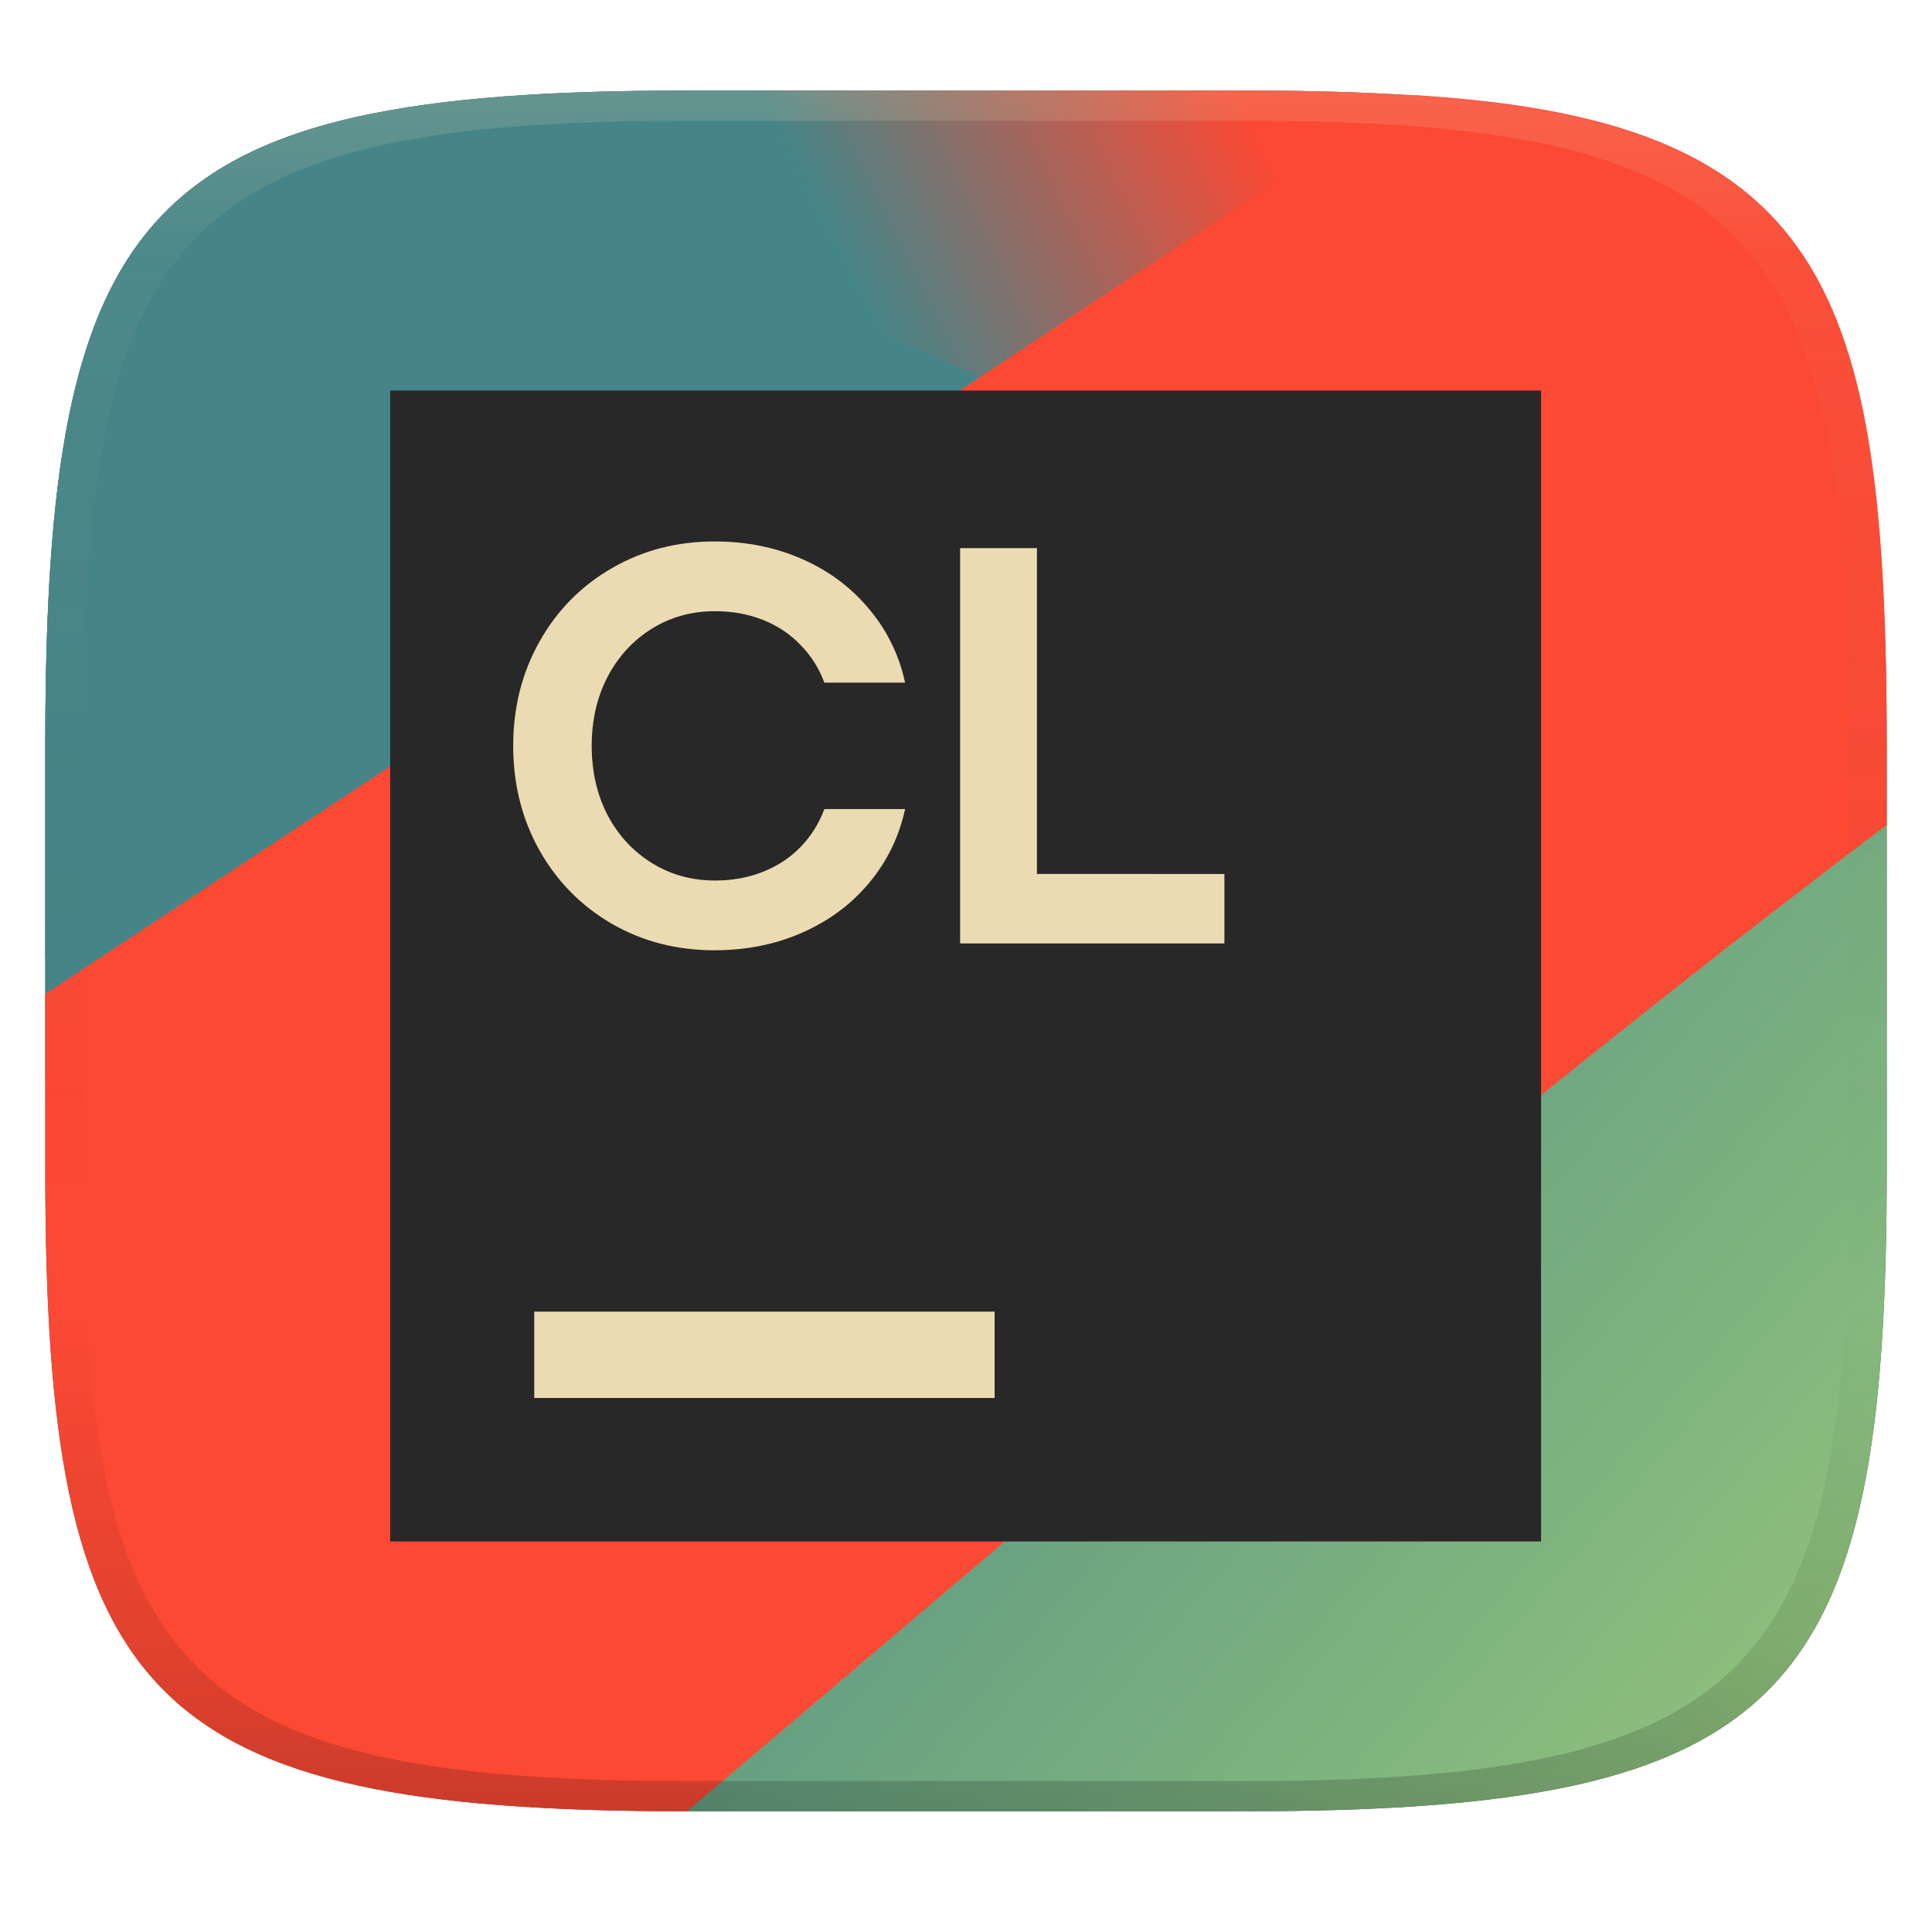<svg width="256" height="256" version="1.1" xmlns="http://www.w3.org/2000/svg">
  <defs>
    <linearGradient id="linearGradient31" x1=".5" x2=".5" y2="1" gradientTransform="matrix(244,0,0,228,5.986,12)" gradientUnits="userSpaceOnUse">
      <stop stop-color="#ebdbb2" stop-opacity=".2" offset="0"/>
      <stop stop-color="#ebdbb2" stop-opacity=".05" offset=".1"/>
      <stop stop-opacity="0" offset=".704"/>
      <stop stop-opacity=".1" offset=".897"/>
      <stop stop-opacity=".2" offset="1"/>
    </linearGradient>
    <linearGradient id="linearGradient26" x1="7.622" x2="62.06" y1="64.72" y2="39.48" gradientTransform="matrix(-4.863 0 0 -4.545 287.2 285.5)" gradientUnits="userSpaceOnUse">
      <stop stop-color="#fb4934" offset=".3"/>
      <stop stop-color="#458588" offset=".499"/>
    </linearGradient>
    <linearGradient id="linearGradient24" x1="20" x2="240" y1="30" y2="220" gradientUnits="userSpaceOnUse">
      <stop stop-color="#458588" offset=".363"/>
      <stop stop-color="#8ec07c" offset="1"/>
    </linearGradient>
  </defs>
  <path d="m165 12c72 0 85 15 85 87v56c0 70-13 85-85 85h-74c-72 0-85-15-85-85v-56c0-72 13-87 85-87z" fill="#504945" style="isolation:isolate"/>
  <path d="m91 12c-72 0-85 15-85 87v27.79l79.96-0.019c2.128 0 4.242-0.32 6.26-0.949l122.7-31.85c1.416-0.441 33.22-16.87 34.51-17.61-3.199-52.53-20.73-64.36-84.41-64.36z" fill="url(#linearGradient26)"/>
  <path d="m49.21 15.07c-35.62 7.212-43.21 28.96-43.21 83.93v43.42l85 97.58 74.03-2e-3c67.44-3e-3 83.1-13.18 84.8-72.41 0.175-4.866 0.17-9.735 0.17-14.6l1e-4 -42.46v-1.184c0-5.178-4.029-9.496-9.41-11.55z" fill="url(#linearGradient24)"/>
  <path d="m6 131.7v23.35c0 70 13 84.96 85 84.96 51.96-43.9 102.2-87.79 159-130.7v-10.3c0-61.03-7.982-83.37-63.47-86.45z" fill="#fb4934"/>
  <path d="m204.2 51.75h-152.5v152.5h152.5z" fill="#282828" stroke-width="3.812"/>
  <path d="m70.79 173.8h61v11.44h-61z" fill="#ebdbb2" stroke-width="3.812"/>
  <path d="m81.06 122.4c4.066 2.343 8.606 3.518 13.62 3.518v-4e-3c4.239 0 8.131-0.786 11.67-2.357 3.541-1.571 6.484-3.764 8.829-6.584 2.369-2.844 3.954-6.099 4.752-9.765h-10.7c-0.7 1.894-1.746 3.568-3.143 5.013-1.373 1.423-3.03 2.521-4.977 3.293-1.944 0.772-4.064 1.161-6.359 1.161-3.092 0-5.886-0.772-8.38-2.319-2.495-1.547-4.453-3.666-5.874-6.359-1.397-2.716-2.095-5.774-2.095-9.166 0-3.391 0.698-6.435 2.095-9.129 1.423-2.718 3.381-4.85 5.874-6.397s5.287-2.319 8.38-2.319c2.293 0 4.413 0.389 6.359 1.161 1.946 0.772 3.603 1.884 4.977 3.329 1.397 1.423 2.443 3.083 3.143 4.977h10.7c-0.8-3.666-2.383-6.906-4.752-9.726-2.345-2.844-5.287-5.051-8.829-6.622-3.541-1.571-7.434-2.357-11.67-2.357-5.015 0-9.554 1.182-13.62 3.553-4.067 2.343-7.259 5.588-9.578 9.726-2.319 4.115-3.479 8.717-3.479 13.81 0 5.089 1.161 9.705 3.479 13.84 2.321 4.115 5.514 7.355 9.578 9.726z" fill="#ebdbb2" stroke-width="3.507"/>
  <path d="m137.4 115.8v-43.17h-10.18v52.38h35.02v-9.203z" fill="#ebdbb2" stroke-width="3.507"/>
  <path d="m91 12c-72 0-85 15-85 87v56c0 70 13 85 85 85h74c72 0 85-15 85-85v-56c0-72-13-87-85-87zm0 4h74c68 0 80 15 80 83v56c0 66-12 81-80 81h-74c-68 0-80-15-80-81v-56c0-68 12-83 80-83z" fill="url(#linearGradient31)" style="isolation:isolate"/>
</svg>
